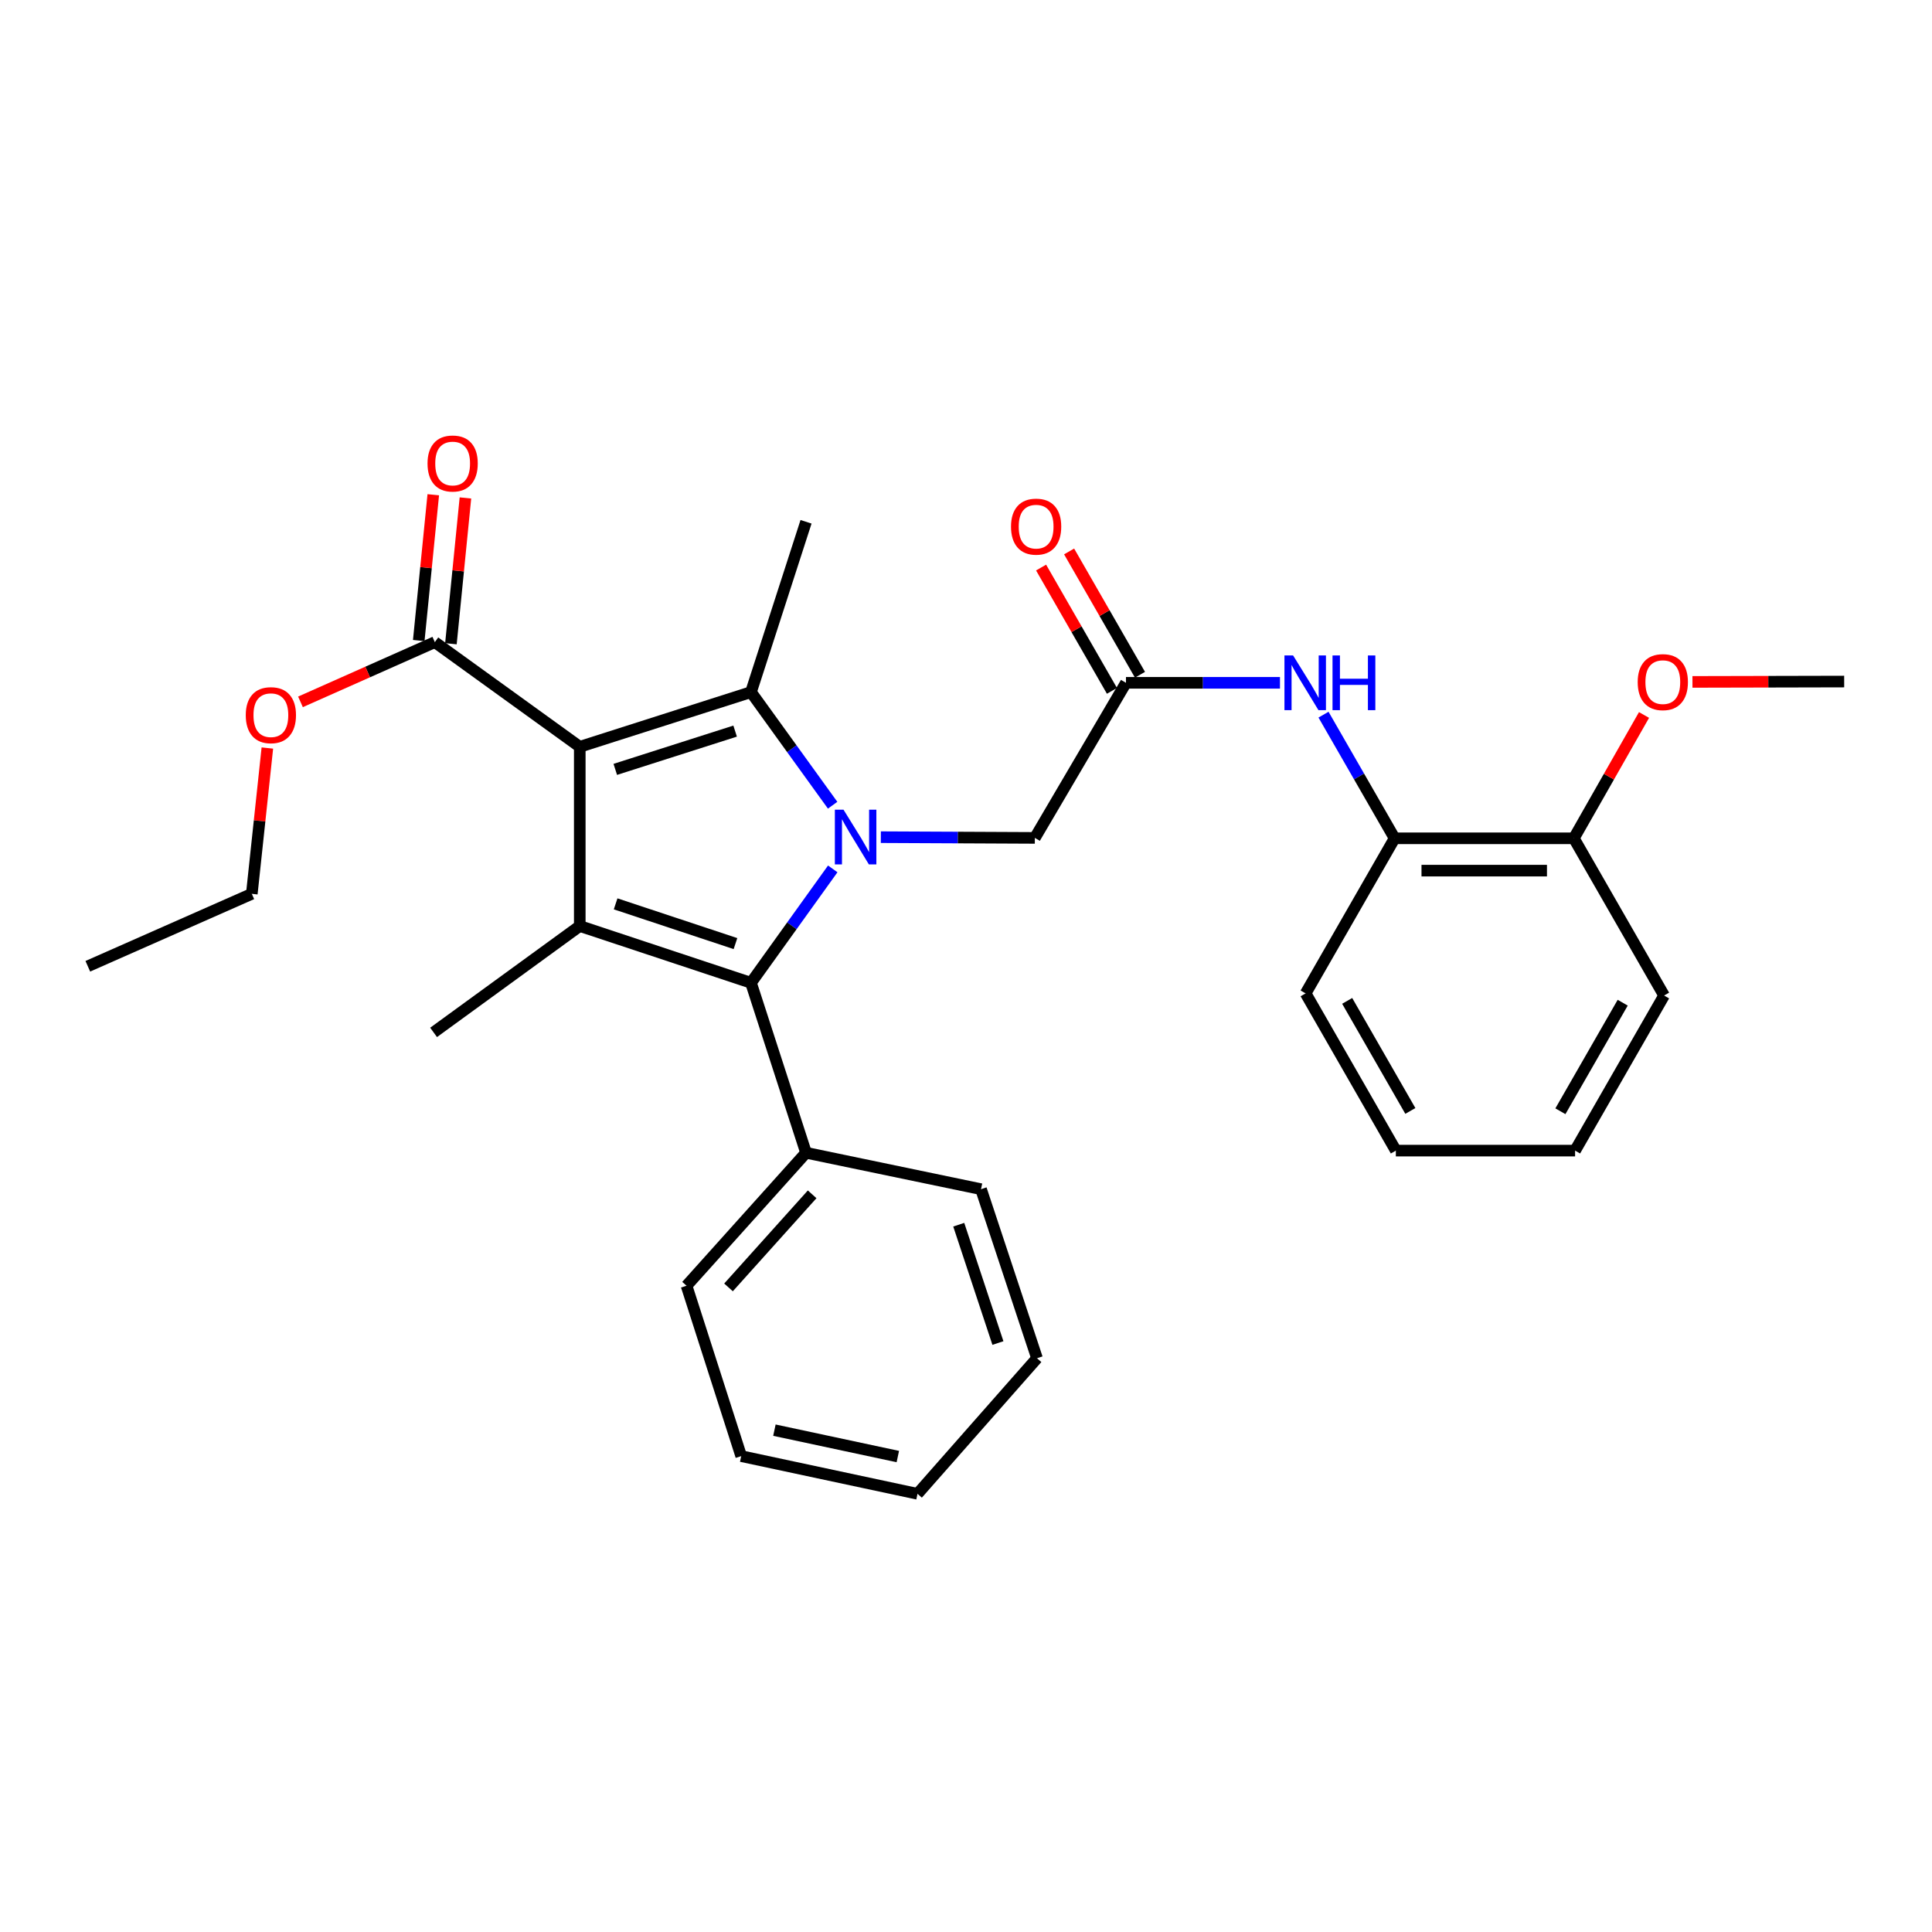 <?xml version='1.0' encoding='iso-8859-1'?>
<svg version='1.1' baseProfile='full'
              xmlns='http://www.w3.org/2000/svg'
                      xmlns:rdkit='http://www.rdkit.org/xml'
                      xmlns:xlink='http://www.w3.org/1999/xlink'
                  xml:space='preserve'
width='1000px' height='1000px' viewBox='0 0 1000 1000'>
<!-- END OF HEADER -->
<rect style='opacity:1.0;fill:#FFFFFF;stroke:none' width='1000' height='1000' x='0' y='0'> </rect>
<path class='bond-1' d='M 300.087,386.541 L 388.704,358.238' style='fill:none;fill-rule:evenodd;stroke:#000000;stroke-width:6px;stroke-linecap:butt;stroke-linejoin:miter;stroke-opacity:1' />
<path class='bond-1' d='M 318.469,398.233 L 380.501,378.421' style='fill:none;fill-rule:evenodd;stroke:#000000;stroke-width:6px;stroke-linecap:butt;stroke-linejoin:miter;stroke-opacity:1' />
<path class='bond-2' d='M 300.087,386.541 L 300.087,479.303' style='fill:none;fill-rule:evenodd;stroke:#000000;stroke-width:6px;stroke-linecap:butt;stroke-linejoin:miter;stroke-opacity:1' />
<path class='bond-4' d='M 300.087,386.541 L 225.068,332.37' style='fill:none;fill-rule:evenodd;stroke:#000000;stroke-width:6px;stroke-linecap:butt;stroke-linejoin:miter;stroke-opacity:1' />
<path class='bond-0' d='M 430.972,416.783 L 409.838,387.511' style='fill:none;fill-rule:evenodd;stroke:#0000FF;stroke-width:6px;stroke-linecap:butt;stroke-linejoin:miter;stroke-opacity:1' />
<path class='bond-0' d='M 409.838,387.511 L 388.704,358.238' style='fill:none;fill-rule:evenodd;stroke:#000000;stroke-width:6px;stroke-linecap:butt;stroke-linejoin:miter;stroke-opacity:1' />
<path class='bond-6' d='M 455.924,433.318 L 495.78,433.506' style='fill:none;fill-rule:evenodd;stroke:#0000FF;stroke-width:6px;stroke-linecap:butt;stroke-linejoin:miter;stroke-opacity:1' />
<path class='bond-6' d='M 495.78,433.506 L 535.636,433.693' style='fill:none;fill-rule:evenodd;stroke:#000000;stroke-width:6px;stroke-linecap:butt;stroke-linejoin:miter;stroke-opacity:1' />
<path class='bond-29' d='M 431.031,449.738 L 409.867,479.216' style='fill:none;fill-rule:evenodd;stroke:#0000FF;stroke-width:6px;stroke-linecap:butt;stroke-linejoin:miter;stroke-opacity:1' />
<path class='bond-29' d='M 409.867,479.216 L 388.704,508.693' style='fill:none;fill-rule:evenodd;stroke:#000000;stroke-width:6px;stroke-linecap:butt;stroke-linejoin:miter;stroke-opacity:1' />
<path class='bond-13' d='M 388.704,358.238 L 417.202,270.076' style='fill:none;fill-rule:evenodd;stroke:#000000;stroke-width:6px;stroke-linecap:butt;stroke-linejoin:miter;stroke-opacity:1' />
<path class='bond-3' d='M 300.087,479.303 L 388.704,508.693' style='fill:none;fill-rule:evenodd;stroke:#000000;stroke-width:6px;stroke-linecap:butt;stroke-linejoin:miter;stroke-opacity:1' />
<path class='bond-3' d='M 318.646,467.832 L 380.678,488.405' style='fill:none;fill-rule:evenodd;stroke:#000000;stroke-width:6px;stroke-linecap:butt;stroke-linejoin:miter;stroke-opacity:1' />
<path class='bond-14' d='M 300.087,479.303 L 224.427,534.366' style='fill:none;fill-rule:evenodd;stroke:#000000;stroke-width:6px;stroke-linecap:butt;stroke-linejoin:miter;stroke-opacity:1' />
<path class='bond-9' d='M 388.704,508.693 L 417.202,596.669' style='fill:none;fill-rule:evenodd;stroke:#000000;stroke-width:6px;stroke-linecap:butt;stroke-linejoin:miter;stroke-opacity:1' />
<path class='bond-10' d='M 233.392,333.2 L 237.151,295.468' style='fill:none;fill-rule:evenodd;stroke:#000000;stroke-width:6px;stroke-linecap:butt;stroke-linejoin:miter;stroke-opacity:1' />
<path class='bond-10' d='M 237.151,295.468 L 240.91,257.736' style='fill:none;fill-rule:evenodd;stroke:#FF0000;stroke-width:6px;stroke-linecap:butt;stroke-linejoin:miter;stroke-opacity:1' />
<path class='bond-10' d='M 216.744,331.541 L 220.503,293.809' style='fill:none;fill-rule:evenodd;stroke:#000000;stroke-width:6px;stroke-linecap:butt;stroke-linejoin:miter;stroke-opacity:1' />
<path class='bond-10' d='M 220.503,293.809 L 224.262,256.077' style='fill:none;fill-rule:evenodd;stroke:#FF0000;stroke-width:6px;stroke-linecap:butt;stroke-linejoin:miter;stroke-opacity:1' />
<path class='bond-15' d='M 225.068,332.37 L 190.298,347.825' style='fill:none;fill-rule:evenodd;stroke:#000000;stroke-width:6px;stroke-linecap:butt;stroke-linejoin:miter;stroke-opacity:1' />
<path class='bond-15' d='M 190.298,347.825 L 155.528,363.279' style='fill:none;fill-rule:evenodd;stroke:#FF0000;stroke-width:6px;stroke-linecap:butt;stroke-linejoin:miter;stroke-opacity:1' />
<path class='bond-5' d='M 582.798,353.423 L 535.636,433.693' style='fill:none;fill-rule:evenodd;stroke:#000000;stroke-width:6px;stroke-linecap:butt;stroke-linejoin:miter;stroke-opacity:1' />
<path class='bond-7' d='M 582.798,353.423 L 622.655,353.423' style='fill:none;fill-rule:evenodd;stroke:#000000;stroke-width:6px;stroke-linecap:butt;stroke-linejoin:miter;stroke-opacity:1' />
<path class='bond-7' d='M 622.655,353.423 L 662.511,353.423' style='fill:none;fill-rule:evenodd;stroke:#0000FF;stroke-width:6px;stroke-linecap:butt;stroke-linejoin:miter;stroke-opacity:1' />
<path class='bond-11' d='M 590.051,349.255 L 571.712,317.341' style='fill:none;fill-rule:evenodd;stroke:#000000;stroke-width:6px;stroke-linecap:butt;stroke-linejoin:miter;stroke-opacity:1' />
<path class='bond-11' d='M 571.712,317.341 L 553.372,285.427' style='fill:none;fill-rule:evenodd;stroke:#FF0000;stroke-width:6px;stroke-linecap:butt;stroke-linejoin:miter;stroke-opacity:1' />
<path class='bond-11' d='M 575.545,357.591 L 557.206,325.677' style='fill:none;fill-rule:evenodd;stroke:#000000;stroke-width:6px;stroke-linecap:butt;stroke-linejoin:miter;stroke-opacity:1' />
<path class='bond-11' d='M 557.206,325.677 L 538.866,293.764' style='fill:none;fill-rule:evenodd;stroke:#FF0000;stroke-width:6px;stroke-linecap:butt;stroke-linejoin:miter;stroke-opacity:1' />
<path class='bond-8' d='M 685.047,369.904 L 703.448,401.906' style='fill:none;fill-rule:evenodd;stroke:#0000FF;stroke-width:6px;stroke-linecap:butt;stroke-linejoin:miter;stroke-opacity:1' />
<path class='bond-8' d='M 703.448,401.906 L 721.849,433.907' style='fill:none;fill-rule:evenodd;stroke:#000000;stroke-width:6px;stroke-linecap:butt;stroke-linejoin:miter;stroke-opacity:1' />
<path class='bond-12' d='M 721.849,433.907 L 814.621,433.907' style='fill:none;fill-rule:evenodd;stroke:#000000;stroke-width:6px;stroke-linecap:butt;stroke-linejoin:miter;stroke-opacity:1' />
<path class='bond-12' d='M 735.765,450.638 L 800.705,450.638' style='fill:none;fill-rule:evenodd;stroke:#000000;stroke-width:6px;stroke-linecap:butt;stroke-linejoin:miter;stroke-opacity:1' />
<path class='bond-17' d='M 721.849,433.907 L 675.784,514.177' style='fill:none;fill-rule:evenodd;stroke:#000000;stroke-width:6px;stroke-linecap:butt;stroke-linejoin:miter;stroke-opacity:1' />
<path class='bond-18' d='M 417.202,596.669 L 355.354,665.497' style='fill:none;fill-rule:evenodd;stroke:#000000;stroke-width:6px;stroke-linecap:butt;stroke-linejoin:miter;stroke-opacity:1' />
<path class='bond-18' d='M 420.369,618.176 L 377.076,666.356' style='fill:none;fill-rule:evenodd;stroke:#000000;stroke-width:6px;stroke-linecap:butt;stroke-linejoin:miter;stroke-opacity:1' />
<path class='bond-19' d='M 417.202,596.669 L 507.78,615.519' style='fill:none;fill-rule:evenodd;stroke:#000000;stroke-width:6px;stroke-linecap:butt;stroke-linejoin:miter;stroke-opacity:1' />
<path class='bond-16' d='M 814.621,433.907 L 832.783,401.99' style='fill:none;fill-rule:evenodd;stroke:#000000;stroke-width:6px;stroke-linecap:butt;stroke-linejoin:miter;stroke-opacity:1' />
<path class='bond-16' d='M 832.783,401.99 L 850.944,370.074' style='fill:none;fill-rule:evenodd;stroke:#FF0000;stroke-width:6px;stroke-linecap:butt;stroke-linejoin:miter;stroke-opacity:1' />
<path class='bond-20' d='M 814.621,433.907 L 861.328,515.283' style='fill:none;fill-rule:evenodd;stroke:#000000;stroke-width:6px;stroke-linecap:butt;stroke-linejoin:miter;stroke-opacity:1' />
<path class='bond-21' d='M 138.384,387.176 L 134.359,424.911' style='fill:none;fill-rule:evenodd;stroke:#FF0000;stroke-width:6px;stroke-linecap:butt;stroke-linejoin:miter;stroke-opacity:1' />
<path class='bond-21' d='M 134.359,424.911 L 130.335,462.647' style='fill:none;fill-rule:evenodd;stroke:#000000;stroke-width:6px;stroke-linecap:butt;stroke-linejoin:miter;stroke-opacity:1' />
<path class='bond-22' d='M 876.015,352.951 L 915.28,352.862' style='fill:none;fill-rule:evenodd;stroke:#FF0000;stroke-width:6px;stroke-linecap:butt;stroke-linejoin:miter;stroke-opacity:1' />
<path class='bond-22' d='M 915.28,352.862 L 954.545,352.772' style='fill:none;fill-rule:evenodd;stroke:#000000;stroke-width:6px;stroke-linecap:butt;stroke-linejoin:miter;stroke-opacity:1' />
<path class='bond-24' d='M 675.784,514.177 L 722.491,595.554' style='fill:none;fill-rule:evenodd;stroke:#000000;stroke-width:6px;stroke-linecap:butt;stroke-linejoin:miter;stroke-opacity:1' />
<path class='bond-24' d='M 697.3,518.055 L 729.995,575.019' style='fill:none;fill-rule:evenodd;stroke:#000000;stroke-width:6px;stroke-linecap:butt;stroke-linejoin:miter;stroke-opacity:1' />
<path class='bond-26' d='M 355.354,665.497 L 383.647,753.687' style='fill:none;fill-rule:evenodd;stroke:#000000;stroke-width:6px;stroke-linecap:butt;stroke-linejoin:miter;stroke-opacity:1' />
<path class='bond-25' d='M 507.78,615.519 L 536.752,703.021' style='fill:none;fill-rule:evenodd;stroke:#000000;stroke-width:6px;stroke-linecap:butt;stroke-linejoin:miter;stroke-opacity:1' />
<path class='bond-25' d='M 496.243,633.903 L 516.523,695.154' style='fill:none;fill-rule:evenodd;stroke:#000000;stroke-width:6px;stroke-linecap:butt;stroke-linejoin:miter;stroke-opacity:1' />
<path class='bond-31' d='M 861.328,515.283 L 815.262,595.554' style='fill:none;fill-rule:evenodd;stroke:#000000;stroke-width:6px;stroke-linecap:butt;stroke-linejoin:miter;stroke-opacity:1' />
<path class='bond-31' d='M 839.907,518.996 L 807.661,575.186' style='fill:none;fill-rule:evenodd;stroke:#000000;stroke-width:6px;stroke-linecap:butt;stroke-linejoin:miter;stroke-opacity:1' />
<path class='bond-23' d='M 130.335,462.647 L 45.455,500.142' style='fill:none;fill-rule:evenodd;stroke:#000000;stroke-width:6px;stroke-linecap:butt;stroke-linejoin:miter;stroke-opacity:1' />
<path class='bond-27' d='M 722.491,595.554 L 815.262,595.554' style='fill:none;fill-rule:evenodd;stroke:#000000;stroke-width:6px;stroke-linecap:butt;stroke-linejoin:miter;stroke-opacity:1' />
<path class='bond-28' d='M 536.752,703.021 L 474.904,773.197' style='fill:none;fill-rule:evenodd;stroke:#000000;stroke-width:6px;stroke-linecap:butt;stroke-linejoin:miter;stroke-opacity:1' />
<path class='bond-30' d='M 383.647,753.687 L 474.904,773.197' style='fill:none;fill-rule:evenodd;stroke:#000000;stroke-width:6px;stroke-linecap:butt;stroke-linejoin:miter;stroke-opacity:1' />
<path class='bond-30' d='M 400.834,740.252 L 464.713,753.909' style='fill:none;fill-rule:evenodd;stroke:#000000;stroke-width:6px;stroke-linecap:butt;stroke-linejoin:miter;stroke-opacity:1' />
<path  class='atom-1' d='M 436.605 419.096
L 445.885 434.096
Q 446.805 435.576, 448.285 438.256
Q 449.765 440.936, 449.845 441.096
L 449.845 419.096
L 453.605 419.096
L 453.605 447.416
L 449.725 447.416
L 439.765 431.016
Q 438.605 429.096, 437.365 426.896
Q 436.165 424.696, 435.805 424.016
L 435.805 447.416
L 432.125 447.416
L 432.125 419.096
L 436.605 419.096
' fill='#0000FF'/>
<path  class='atom-8' d='M 669.31 339.263
L 678.59 354.263
Q 679.51 355.743, 680.99 358.423
Q 682.47 361.103, 682.55 361.263
L 682.55 339.263
L 686.31 339.263
L 686.31 367.583
L 682.43 367.583
L 672.47 351.183
Q 671.31 349.263, 670.07 347.063
Q 668.87 344.863, 668.51 344.183
L 668.51 367.583
L 664.83 367.583
L 664.83 339.263
L 669.31 339.263
' fill='#0000FF'/>
<path  class='atom-8' d='M 689.71 339.263
L 693.55 339.263
L 693.55 351.303
L 708.03 351.303
L 708.03 339.263
L 711.87 339.263
L 711.87 367.583
L 708.03 367.583
L 708.03 354.503
L 693.55 354.503
L 693.55 367.583
L 689.71 367.583
L 689.71 339.263
' fill='#0000FF'/>
<path  class='atom-11' d='M 221.288 239.902
Q 221.288 233.102, 224.648 229.302
Q 228.008 225.502, 234.288 225.502
Q 240.568 225.502, 243.928 229.302
Q 247.288 233.102, 247.288 239.902
Q 247.288 246.782, 243.888 250.702
Q 240.488 254.582, 234.288 254.582
Q 228.048 254.582, 224.648 250.702
Q 221.288 246.822, 221.288 239.902
M 234.288 251.382
Q 238.608 251.382, 240.928 248.502
Q 243.288 245.582, 243.288 239.902
Q 243.288 234.342, 240.928 231.542
Q 238.608 228.702, 234.288 228.702
Q 229.968 228.702, 227.608 231.502
Q 225.288 234.302, 225.288 239.902
Q 225.288 245.622, 227.608 248.502
Q 229.968 251.382, 234.288 251.382
' fill='#FF0000'/>
<path  class='atom-12' d='M 523.296 272.582
Q 523.296 265.782, 526.656 261.982
Q 530.016 258.182, 536.296 258.182
Q 542.576 258.182, 545.936 261.982
Q 549.296 265.782, 549.296 272.582
Q 549.296 279.462, 545.896 283.382
Q 542.496 287.262, 536.296 287.262
Q 530.056 287.262, 526.656 283.382
Q 523.296 279.502, 523.296 272.582
M 536.296 284.062
Q 540.616 284.062, 542.936 281.182
Q 545.296 278.262, 545.296 272.582
Q 545.296 267.022, 542.936 264.222
Q 540.616 261.382, 536.296 261.382
Q 531.976 261.382, 529.616 264.182
Q 527.296 266.982, 527.296 272.582
Q 527.296 278.302, 529.616 281.182
Q 531.976 284.062, 536.296 284.062
' fill='#FF0000'/>
<path  class='atom-16' d='M 127.206 370.169
Q 127.206 363.369, 130.566 359.569
Q 133.926 355.769, 140.206 355.769
Q 146.486 355.769, 149.846 359.569
Q 153.206 363.369, 153.206 370.169
Q 153.206 377.049, 149.806 380.969
Q 146.406 384.849, 140.206 384.849
Q 133.966 384.849, 130.566 380.969
Q 127.206 377.089, 127.206 370.169
M 140.206 381.649
Q 144.526 381.649, 146.846 378.769
Q 149.206 375.849, 149.206 370.169
Q 149.206 364.609, 146.846 361.809
Q 144.526 358.969, 140.206 358.969
Q 135.886 358.969, 133.526 361.769
Q 131.206 364.569, 131.206 370.169
Q 131.206 375.889, 133.526 378.769
Q 135.886 381.649, 140.206 381.649
' fill='#FF0000'/>
<path  class='atom-17' d='M 847.668 353.066
Q 847.668 346.266, 851.028 342.466
Q 854.388 338.666, 860.668 338.666
Q 866.948 338.666, 870.308 342.466
Q 873.668 346.266, 873.668 353.066
Q 873.668 359.946, 870.268 363.866
Q 866.868 367.746, 860.668 367.746
Q 854.428 367.746, 851.028 363.866
Q 847.668 359.986, 847.668 353.066
M 860.668 364.546
Q 864.988 364.546, 867.308 361.666
Q 869.668 358.746, 869.668 353.066
Q 869.668 347.506, 867.308 344.706
Q 864.988 341.866, 860.668 341.866
Q 856.348 341.866, 853.988 344.666
Q 851.668 347.466, 851.668 353.066
Q 851.668 358.786, 853.988 361.666
Q 856.348 364.546, 860.668 364.546
' fill='#FF0000'/>
</svg>
